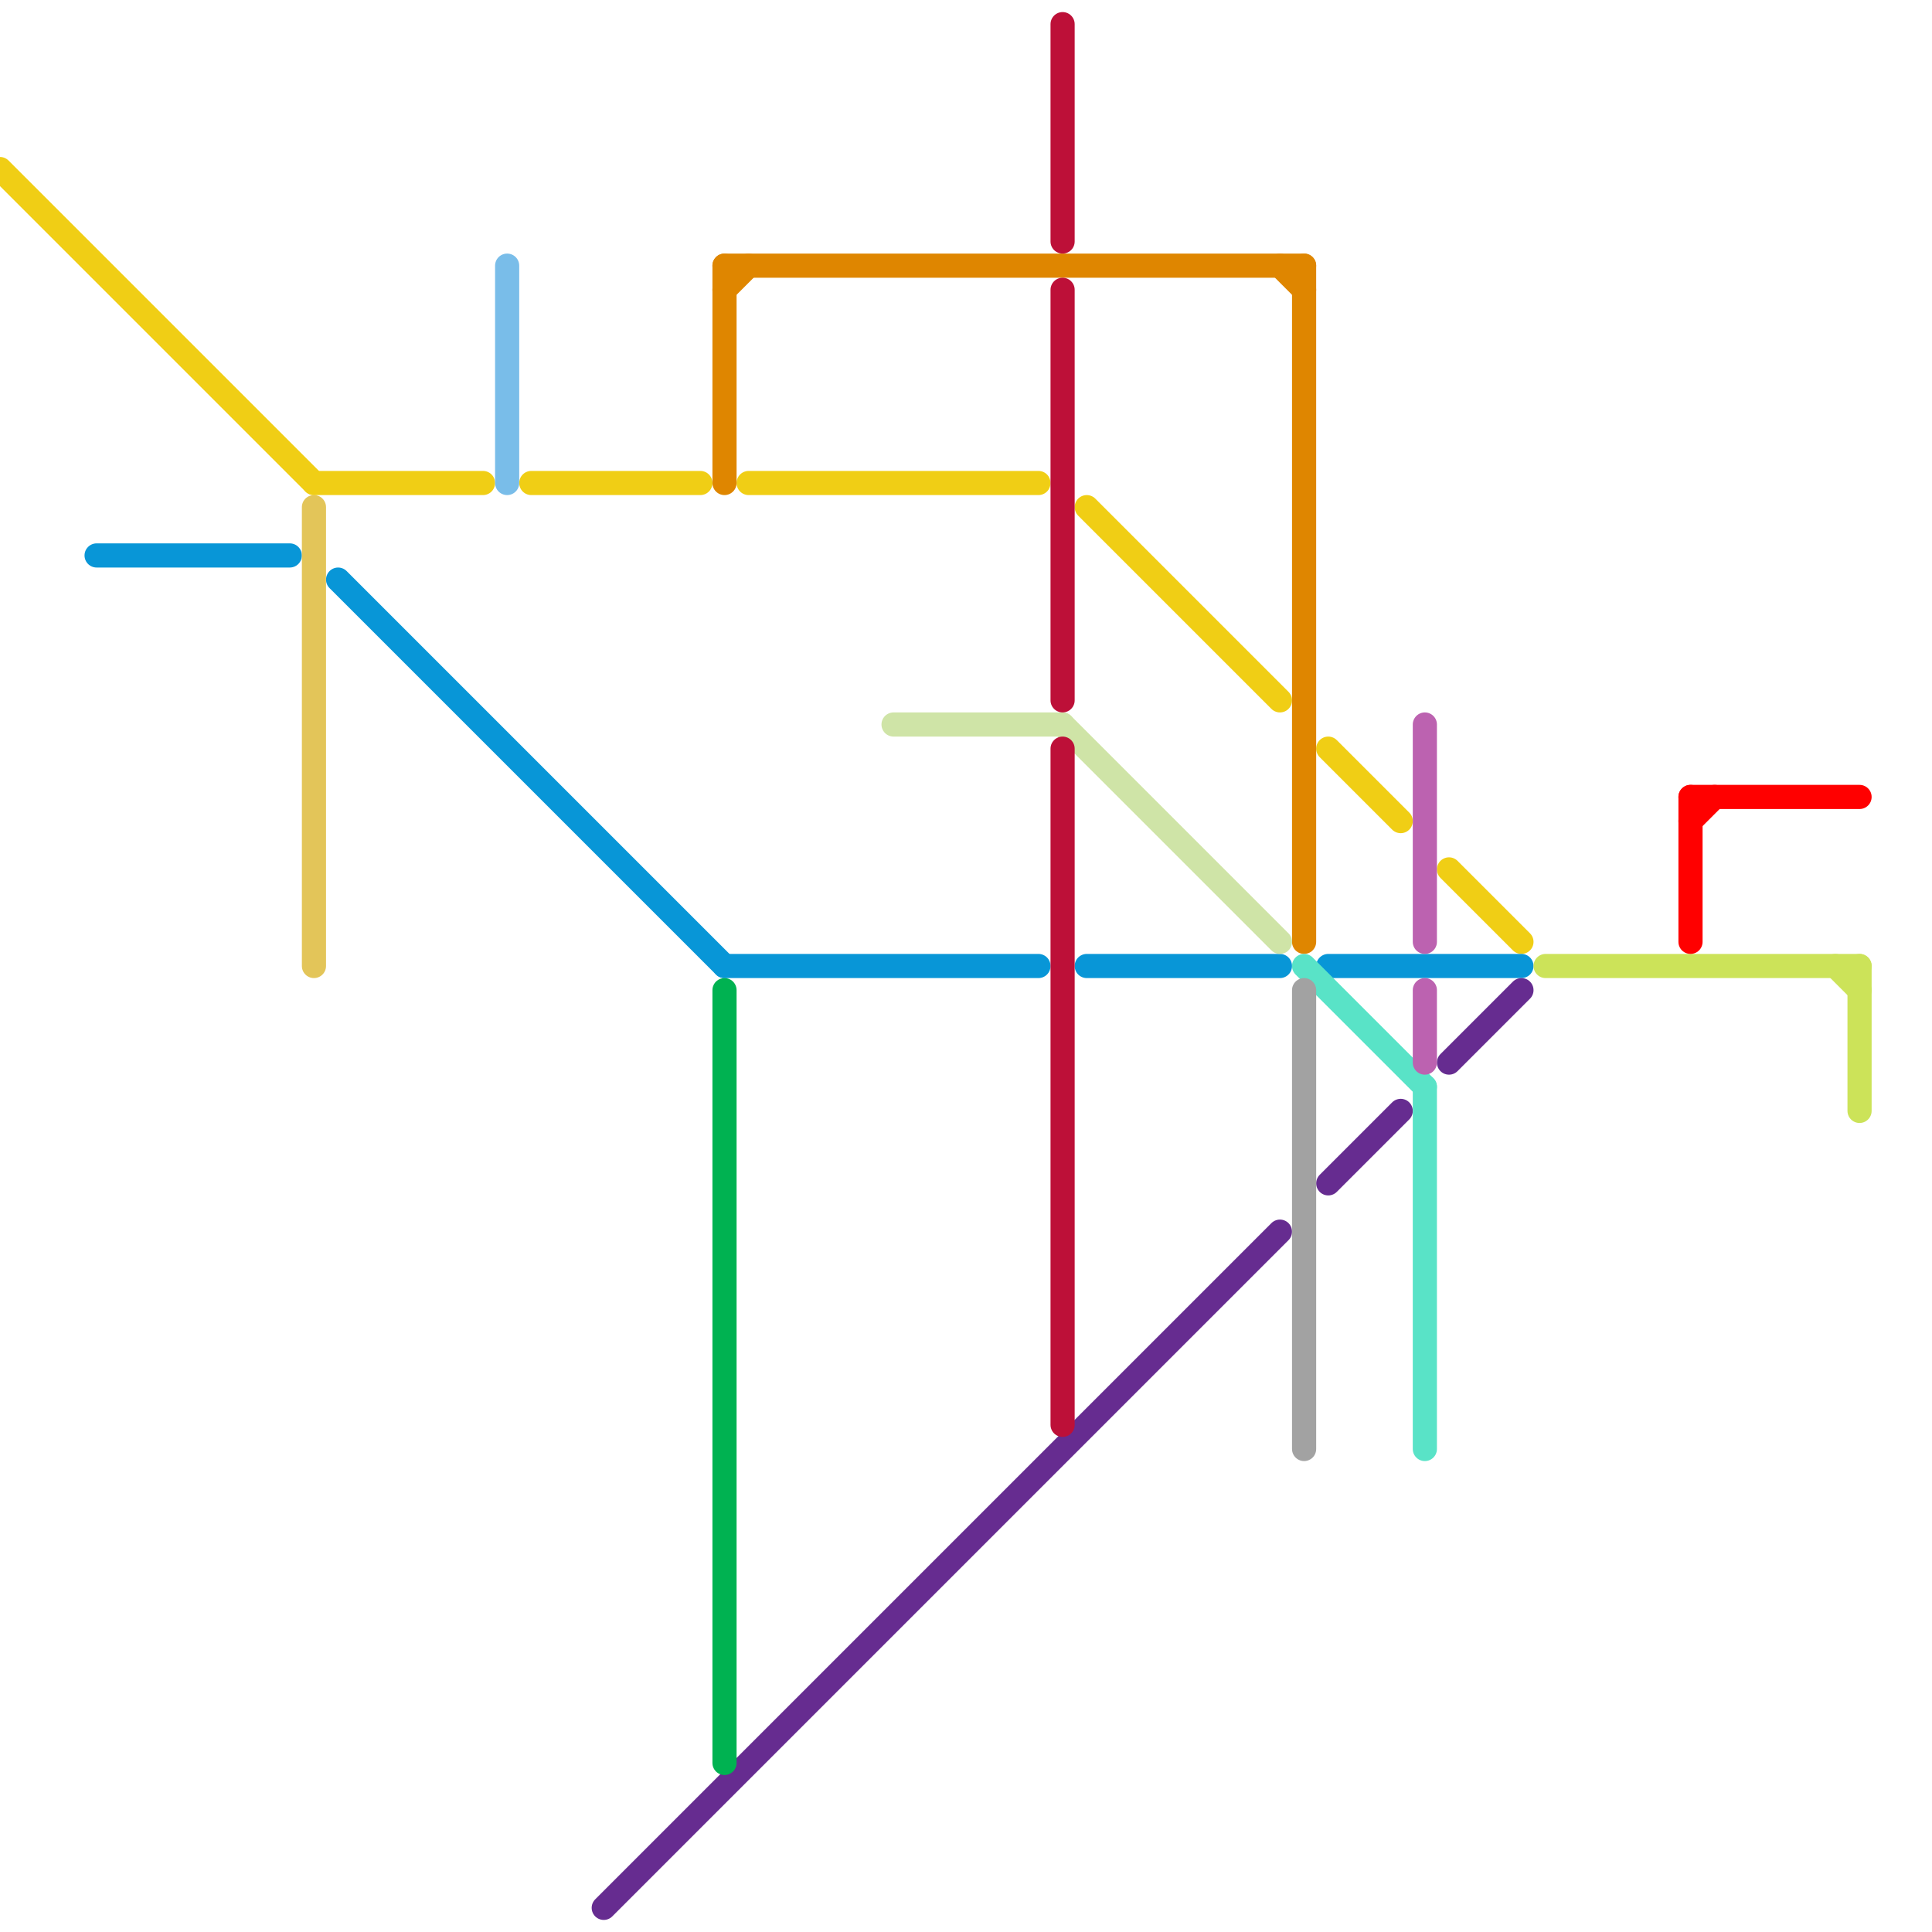 
<svg version="1.1" xmlns="http://www.w3.org/2000/svg" viewBox="0 0 80 80">
<style>text { font: 1px Helvetica; font-weight: 600; white-space: pre; dominant-baseline: central; } line { stroke-width: 1; fill: none; stroke-linecap: round; stroke-linejoin: round; } .c0 { stroke: #f0ce15 } .c1 { stroke: #0896d7 } .c2 { stroke: #e3c559 } .c3 { stroke: #79bde9 } .c4 { stroke: #662c90 } .c5 { stroke: #df8600 } .c6 { stroke: #00b251 } .c7 { stroke: #cfe4a7 } .c8 { stroke: #bd1038 } .c9 { stroke: #59e3c7 } .c10 { stroke: #a2a2a2 } .c11 { stroke: #bc62b0 } .c12 { stroke: #cce359 } .c13 { stroke: #ff0000 }</style><defs><g id="wm-xf"><circle r="1.2" fill="#000"/><circle r="0.9" fill="#fff"/><circle r="0.6" fill="#000"/><circle r="0.3" fill="#fff"/></g><g id="wm"><circle r="0.6" fill="#000"/><circle r="0.3" fill="#fff"/></g></defs><line class="c0" x1="13" y1="20" x2="20" y2="20"/><line class="c0" x1="0" y1="7" x2="13" y2="20"/><line class="c0" x1="31" y1="20" x2="43" y2="20"/><line class="c0" x1="22" y1="20" x2="29" y2="20"/><line class="c0" x1="60" y1="36" x2="63" y2="39"/><line class="c0" x1="45" y1="21" x2="53" y2="29"/><line class="c0" x1="55" y1="31" x2="58" y2="34"/><line class="c1" x1="30" y1="40" x2="43" y2="40"/><line class="c1" x1="4" y1="23" x2="12" y2="23"/><line class="c1" x1="55" y1="40" x2="63" y2="40"/><line class="c1" x1="14" y1="24" x2="30" y2="40"/><line class="c1" x1="45" y1="40" x2="53" y2="40"/><line class="c2" x1="13" y1="21" x2="13" y2="40"/><line class="c3" x1="21" y1="11" x2="21" y2="20"/><line class="c4" x1="60" y1="44" x2="63" y2="41"/><line class="c4" x1="55" y1="49" x2="58" y2="46"/><line class="c4" x1="25" y1="79" x2="53" y2="51"/><line class="c5" x1="30" y1="11" x2="54" y2="11"/><line class="c5" x1="54" y1="11" x2="54" y2="39"/><line class="c5" x1="30" y1="12" x2="31" y2="11"/><line class="c5" x1="53" y1="11" x2="54" y2="12"/><line class="c5" x1="30" y1="11" x2="30" y2="20"/><line class="c6" x1="30" y1="41" x2="30" y2="73"/><line class="c7" x1="44" y1="30" x2="53" y2="39"/><line class="c7" x1="37" y1="30" x2="44" y2="30"/><line class="c8" x1="44" y1="1" x2="44" y2="10"/><line class="c8" x1="44" y1="12" x2="44" y2="29"/><line class="c8" x1="44" y1="31" x2="44" y2="59"/><line class="c9" x1="54" y1="40" x2="59" y2="45"/><line class="c9" x1="59" y1="45" x2="59" y2="60"/><line class="c10" x1="54" y1="41" x2="54" y2="60"/><line class="c11" x1="59" y1="41" x2="59" y2="44"/><line class="c11" x1="59" y1="30" x2="59" y2="39"/><line class="c12" x1="76" y1="40" x2="77" y2="41"/><line class="c12" x1="64" y1="40" x2="77" y2="40"/><line class="c12" x1="77" y1="40" x2="77" y2="46"/><line class="c13" x1="70" y1="33" x2="70" y2="39"/><line class="c13" x1="70" y1="33" x2="77" y2="33"/><line class="c13" x1="70" y1="34" x2="71" y2="33"/>
</svg>
